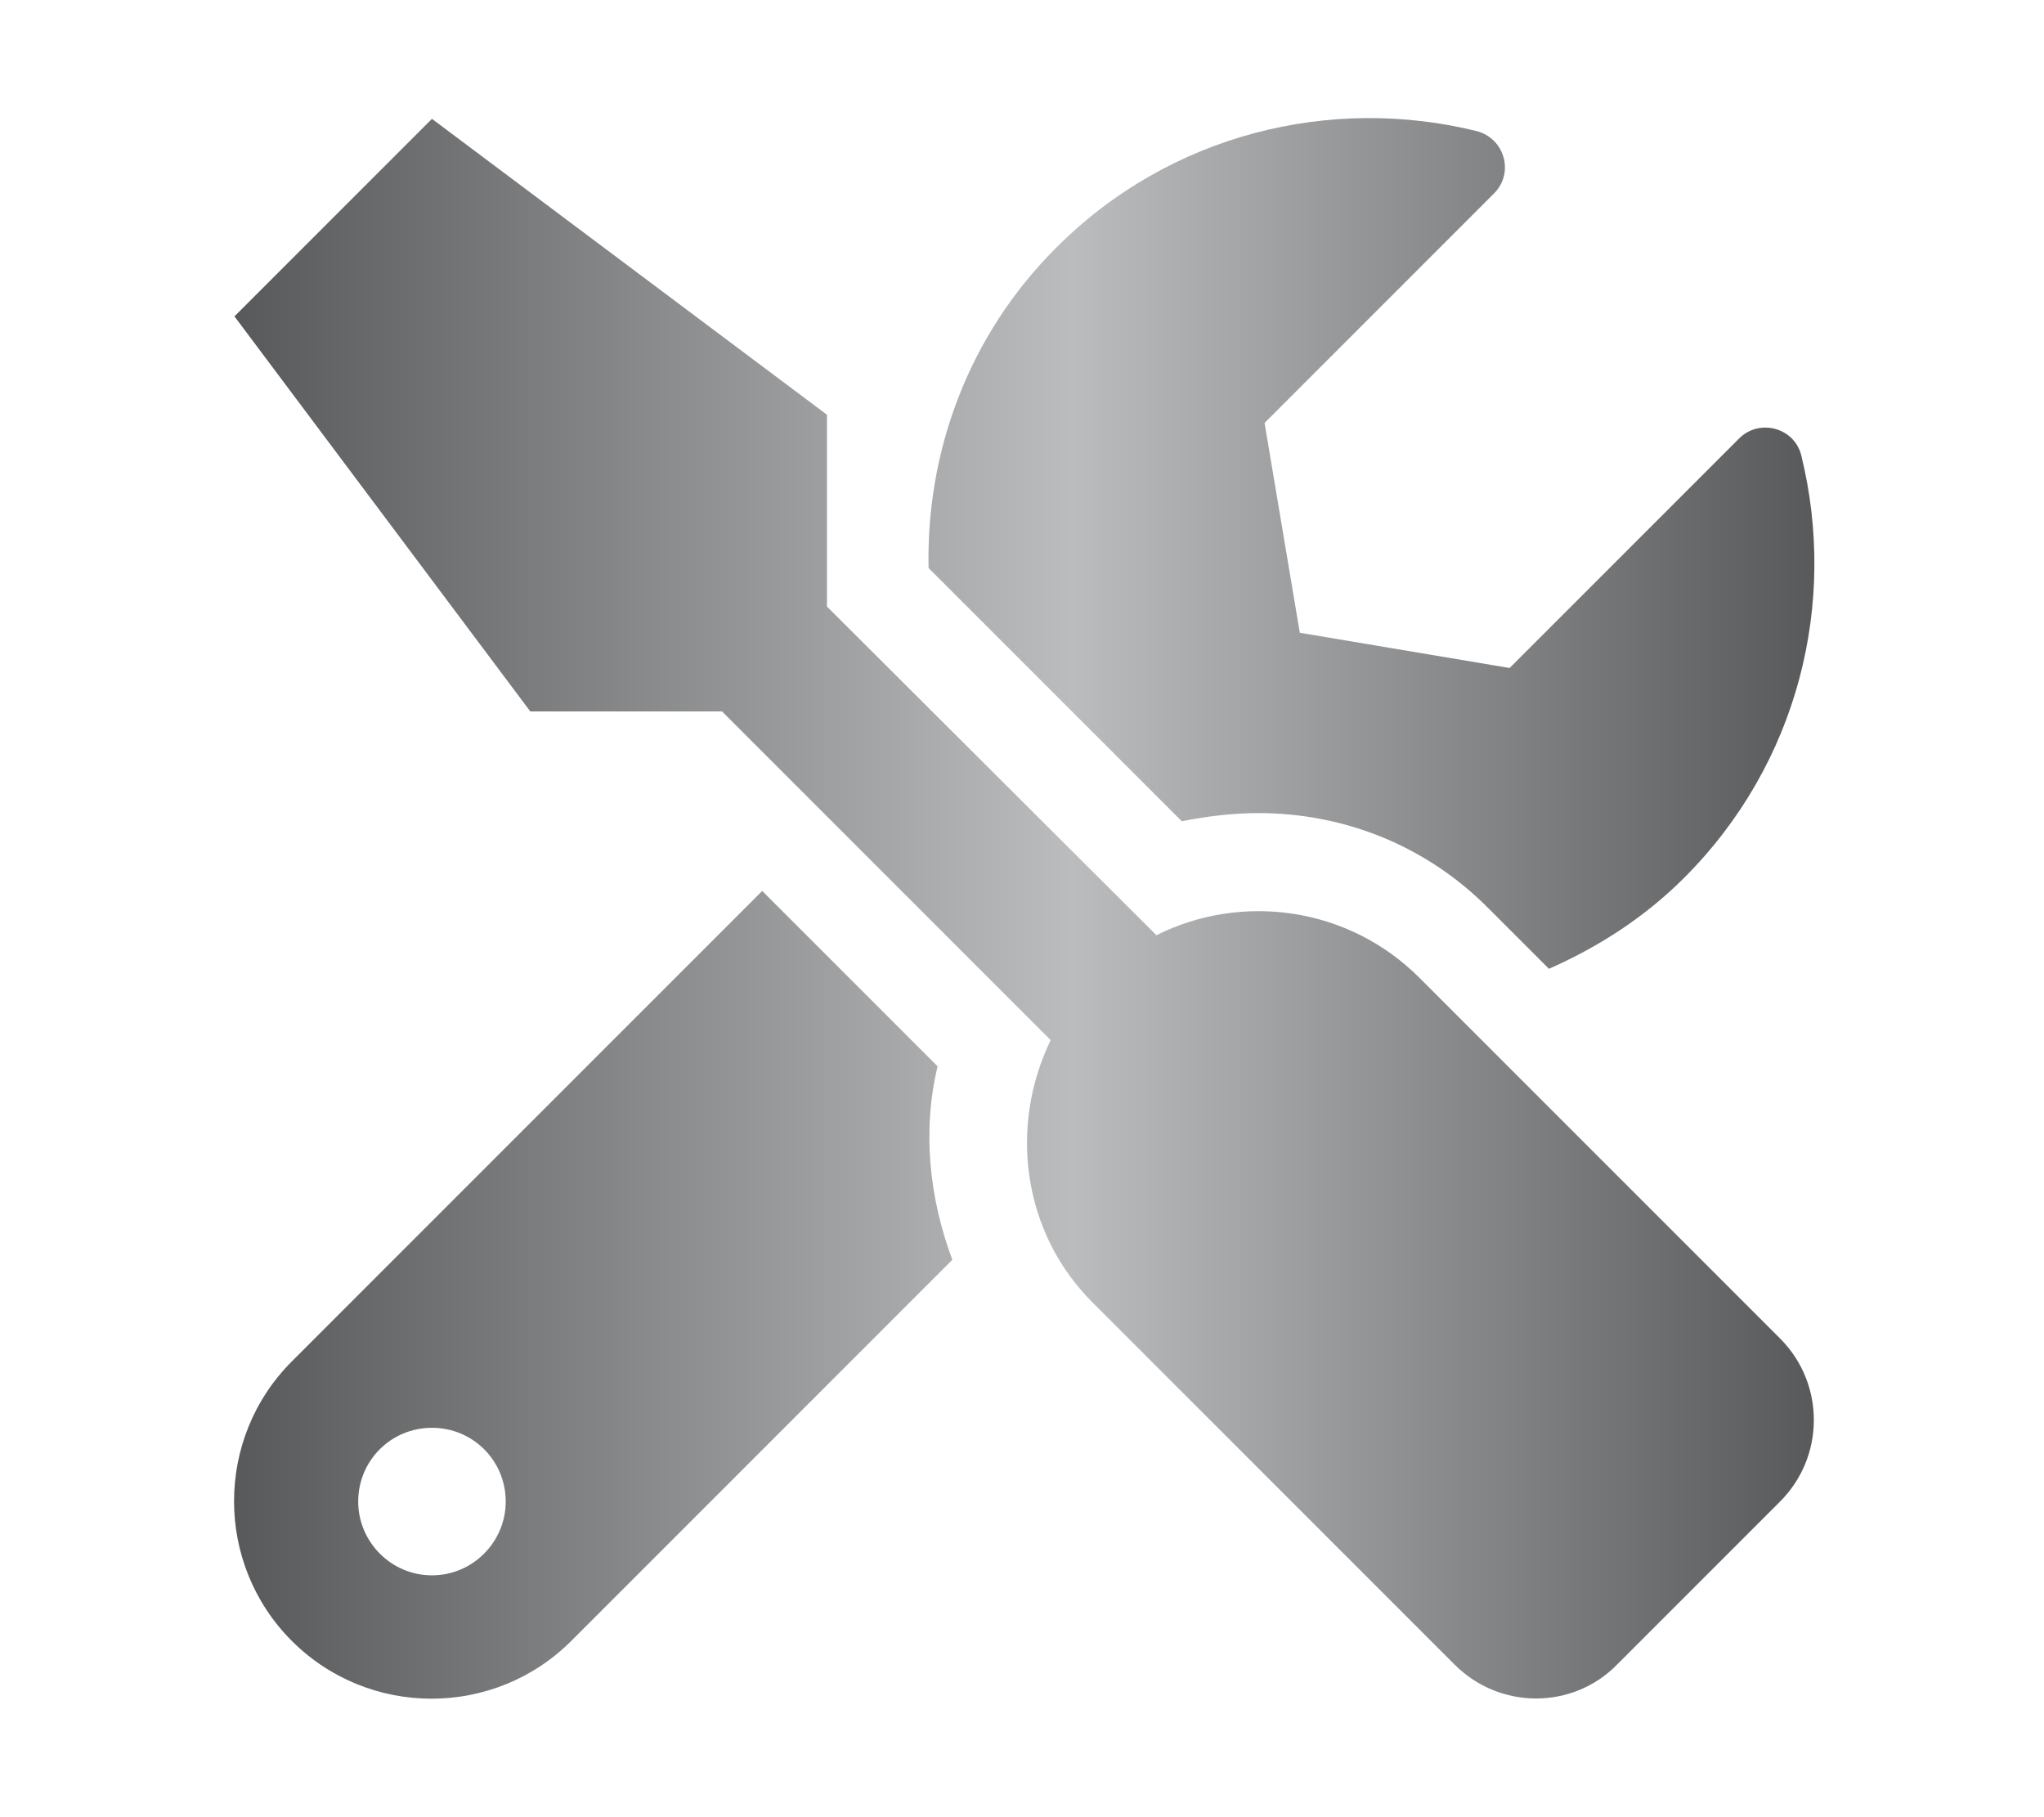 <?xml version="1.0" encoding="utf-8"?>
<!-- Generator: Adobe Illustrator 22.0.0, SVG Export Plug-In . SVG Version: 6.00 Build 0)  -->
<svg version="1.1" id="Слой_1" xmlns="http://www.w3.org/2000/svg" xmlns:xlink="http://www.w3.org/1999/xlink" x="0px" y="0px"
	width="88px" height="78.22px" viewBox="0 0 249.4 221.7" style="enable-background:new 0 0 249.4 221.7;" xml:space="preserve">
<style type="text/css">
	.st0{fill:url(#SVGID_1_);}
</style>
<linearGradient id="SVGID_1_" gradientUnits="userSpaceOnUse" x1="28.599" y1="110.866" x2="221.347" y2="110.866">
	<stop  offset="0" style="stop-color:#58595B"/>
	<stop  offset="0.53" style="stop-color:#BABCBE"/>
	<stop  offset="1" style="stop-color:#58595B"/>
</linearGradient>
<path class="st0" d="M217.3,163.4l-44.1-44.1c-8.7-8.7-21.7-10.4-32.1-5.2L100.9,74V50.6L52.7,14.5L28.6,38.6l36.1,48.2h23.4
	l40.1,40.1c-5.1,10.5-3.5,23.5,5.2,32.1l44.1,44.1c5.5,5.5,14.4,5.5,19.8,0l19.8-19.8C222.7,177.8,222.7,168.9,217.3,163.4
	L217.3,163.4z M153.5,99.2c10.7,0,20.7,4.1,28.2,11.7l7.3,7.3c5.9-2.6,11.6-6.2,16.5-11.1c14-14,18.7-33.6,14.3-51.5
	c-0.8-3.4-5.1-4.6-7.6-2.1l-28,28l-25.6-4.3l-4.3-25.6l28-28c2.5-2.5,1.3-6.7-2.1-7.6c-17.8-4.4-37.5,0.3-51.4,14.3
	c-10.7,10.7-15.8,24.9-15.5,39l30.9,30.9C147.2,99.6,150.4,99.2,153.5,99.2L153.5,99.2z M114.4,130.1L93,108.7l-57.4,57.4
	c-9.4,9.4-9.4,24.7,0,34.1c9.4,9.4,24.7,9.4,34.1,0l46.5-46.5C113.4,146.2,112.5,138,114.4,130.1L114.4,130.1z M52.7,192.2
	c-5,0-9-4.1-9-9c0-5,4-9,9-9s9,4,9,9C61.7,188.1,57.7,192.2,52.7,192.2z"/>
</svg>
